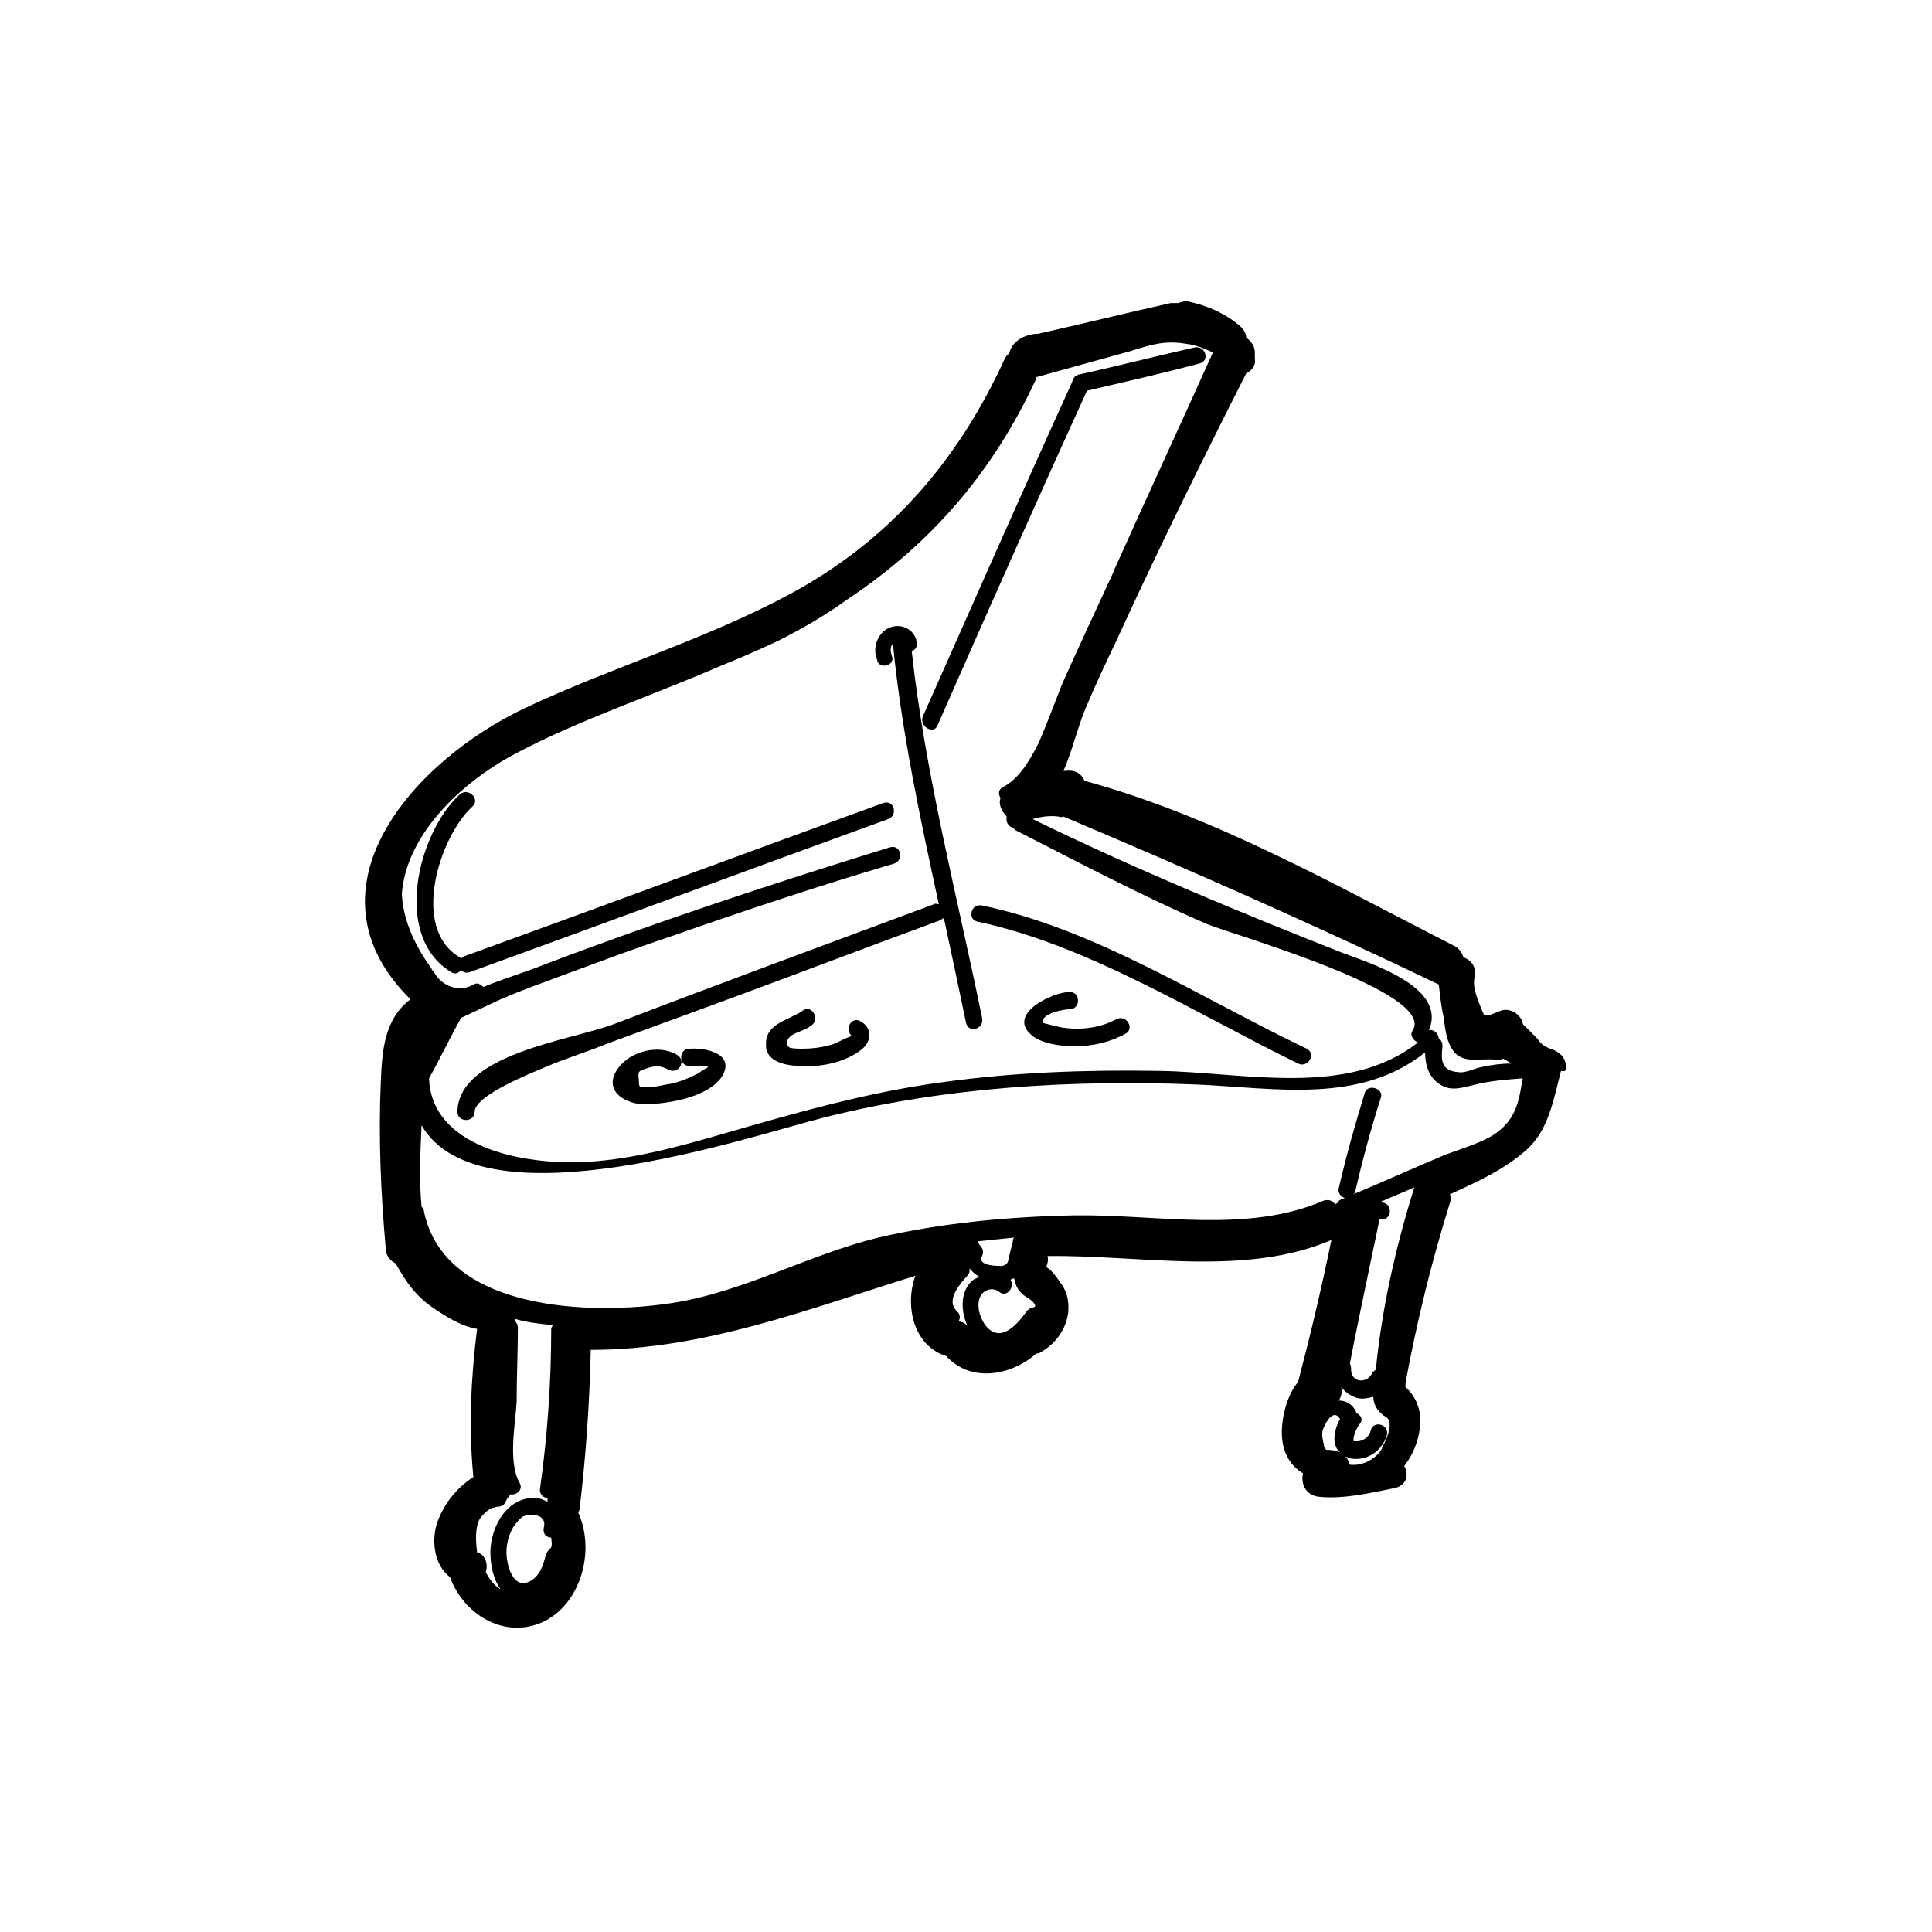 <?xml version="1.0" encoding="UTF-8"?>
<!-- Uploaded to: ICON Repo, www.svgrepo.com, Generator: ICON Repo Mixer Tools -->
<svg fill="#000000" width="800px" height="800px" version="1.1" viewBox="144 144 512 512" xmlns="http://www.w3.org/2000/svg">
 <g>
  <path d="m558.99 426.82c0-1.965-0.98-3.598-3.273-4.582-1.965-0.656-3.273-1.309-4.254-2.945-1.309-1.309-2.617-2.617-3.926-3.926v-0.328c-0.656-2.289-3.273-3.926-5.562-3.273-0.98 0.328-2.289 0.98-3.598 1.309-1.309 0-0.98 0-1.637-1.309-0.98-2.617-2.617-5.891-1.965-8.832 0.656-2.617-0.98-4.582-2.945-5.234-0.328-0.98-0.98-2.289-2.289-2.945-32.062-16.359-63.469-34.352-98.145-43.84-0.98-2.289-2.945-2.945-5.234-2.617h-0.328c2.289-5.234 3.926-12.105 5.891-16.684 2.617-6.215 5.562-12.434 8.508-18.648 10.797-23.555 22.246-46.781 34.023-70.012 1.309-0.656 2.617-1.965 2.289-3.926v-1.637c0-1.637-0.98-2.945-2.289-3.926 0-1.309-0.98-2.617-2.289-3.598-3.598-2.945-8.18-4.906-12.758-5.891-0.98-0.328-1.965 0-2.945 0.328h-1.965c-11.777 2.617-23.555 5.562-35.332 8.18h-0.656c-2.945 0.328-6.215 1.965-6.871 5.234-0.656 0.328-0.98 0.98-1.309 1.637-12.434 27.152-30.754 48.09-56.926 62.16-22.574 12.105-47.109 19.301-70.012 30.098-29.77 14.066-59.867 48.09-30.426 77.207-6.871 5.234-7.523 13.414-7.852 21.918-0.656 14.723 0 29.445 1.309 44.164 0 1.965 1.309 3.273 2.617 3.926 2.617 4.582 4.906 8.18 9.488 11.449 3.273 2.289 7.852 5.234 12.105 5.891-1.637 13.086-2.289 26.172-0.98 39.258-4.582 2.945-8.18 7.523-9.816 12.758-1.309 4.906-0.328 10.797 3.598 13.742 3.598 9.816 14.066 16.359 24.211 12.105 10.469-4.582 14.395-18.977 9.816-29.117 0-0.328 0.328-0.656 0.328-0.98 1.637-13.742 2.617-27.48 2.945-41.547v-0.656c30.098 0 57.578-10.797 86.039-19.629-2.945 8.18-0.328 18.648 8.18 21.266 6.215 6.871 16.684 5.562 23.883-0.656 0.656 0 1.309-0.328 1.637-0.656 3.926-2.289 6.871-6.871 6.871-11.449 0-2.617-0.656-4.906-2.289-6.871-0.656-0.98-1.309-1.965-2.289-2.945-0.328-0.328-0.656-0.656-1.309-0.98 0.328-0.98 0.656-1.965 0.328-2.945 24.535-0.328 52.344 5.562 75.246-4.254-2.617 12.758-5.562 25.191-8.832 37.621-3.273 3.926-4.582 10.469-4.254 14.723 0.328 4.254 2.289 7.523 5.562 9.488-0.656 2.617 0.656 5.891 4.254 6.215 6.543 0.656 13.414-0.98 19.957-2.289 3.273-0.656 3.926-3.598 2.617-5.891 2.617-3.273 4.254-7.852 4.254-12.105 0-2.289-0.656-4.582-1.965-6.543-0.656-0.98-1.309-1.637-1.965-2.289v-0.656-0.328c2.945-16.031 6.871-32.062 11.777-47.766 0.328-0.98 0.328-1.637 0-2.289 7.199-3.273 14.395-6.543 20.285-11.777 5.891-5.234 7.199-13.414 9.16-20.938 1.305 0.344 1.305-0.309 1.305-0.965zm-133.15-66.41c33.371 14.066 66.738 28.789 99.453 44.492 0.328 2.945 0.656 5.891 1.309 8.832 0.328 2.617 0.656 5.562 1.965 7.852 2.617 4.906 7.852 2.617 12.105 3.273 0.656 0 1.309 0 1.637-0.328 0.656 0.328 1.637 0.98 2.289 1.309-2.617 0-5.234 0.328-8.18 0.98-1.637 0.328-4.254 1.637-5.891 1.309-4.906-0.328-4.582-3.598-4.254-6.871 0-0.98-0.328-1.637-0.98-1.965 0-1.309-1.309-2.617-2.617-2.289 4.906-11.449-15.375-17.668-23.227-20.609-28.137-11.125-54.961-22.246-81.789-35.332 2.289-0.656 4.582-0.98 6.871-0.656 0.652 0.332 0.98 0.004 1.309 0.004zm-175.35 20.609c0.98-15.051 14.723-29.117 30.098-37.297 17.34-9.16 36.312-15.375 54.309-23.227 4.906-1.965 10.141-4.254 15.051-6.543 6.543-3.273 12.758-6.871 18.648-11.125 21.594-14.395 38.277-33.043 50.055-58.559v-0.328c8.18-2.289 16.684-4.582 24.863-6.871 5.234-1.637 9.16-2.945 14.723-1.965 2.945 0.328 4.906 1.309 7.199 2.289-8.508 18.977-17.34 37.949-25.844 56.926-0.328 0.656-0.656 1.637-0.98 2.289-4.254 9.16-8.508 18.32-12.758 27.809-0.656 1.309-3.598 9.488-6.543 16.359-2.617 5.234-5.562 9.816-9.488 11.777-1.309 0.656-1.309 1.965-0.656 2.945-0.656 1.637 0.328 3.598 1.637 4.906-0.328 1.309 0.328 2.617 1.637 2.945l0.656 0.656c16.684 8.508 33.371 17.34 50.707 24.863 7.199 2.945 60.523 17.992 54.633 28.137-0.98 1.309 0 2.617 1.309 3.273-18.648 14.723-46.457 7.852-68.375 7.523-19.301-0.328-38.277 0.328-57.25 2.945-19.957 2.617-39.258 8.18-58.559 13.742-12.434 3.598-25.52 7.199-38.605 7.523-15.375 0.328-38.605-4.254-39.258-22.246 2.945-5.234 5.562-10.797 8.508-16.031 3.598-1.637 6.871-3.273 10.469-4.906 5.234-2.289 10.797-4.254 16.031-6.215 9.816-3.598 19.301-7.199 29.117-10.469 19.629-6.871 39.258-13.414 59.215-19.301 2.617-0.98 1.637-5.234-1.309-4.254-30.754 9.488-61.504 19.629-91.602 31.078-4.906 1.965-10.469 3.598-16.031 5.891-0.656-0.656-1.637-1.309-2.617-0.656-3.926 2.289-8.508 0.328-10.469-3.273-0.328-0.328-0.656-0.656-0.656-0.98-5.246-7.199-7.535-13.742-7.863-19.633zm38.277 174.7c-0.656 2.289-1.309 5.234-3.598 6.871-4.582 3.273-6.543-2.617-6.871-5.891-0.328-2.617 0.328-5.562 1.637-7.852 0.656-0.98 1.637-2.289 2.617-2.945 1.965-0.98 6.543-0.656 5.562 2.945-0.328 1.637 0.656 2.617 1.965 2.617 0 0.656 0.328 1.637 0 2.617-0.332 0.328-0.988 0.98-1.312 1.637zm1.309-59.543c0 14.066-0.98 28.137-2.945 42.203-0.328 1.637 0.98 2.617 1.965 2.617v0.98c-1.309-0.656-2.945-1.309-4.582-0.98-6.215 0.656-9.816 6.871-10.469 12.758-0.328 3.598 0.328 8.18 2.617 11.449-1.637-0.98-2.945-2.617-3.926-4.582 0.656-1.965 0-4.582-2.289-5.234-0.328-2.617-0.656-6.215 0.656-8.832 0.98-1.309 1.965-2.289 3.273-2.945 0.656 0 0.98-0.328 1.637-0.328 1.309 0 1.965-0.98 2.289-1.965 0.328-0.328 0.656-0.98 0.98-1.309 1.637 0.328 3.598-1.309 2.289-3.273-2.945-5.562-0.98-15.375-0.656-21.266 0-6.543 0.328-13.086 0.328-19.629 0-0.656-0.328-1.309-0.656-1.637v-0.656c3.273 0.98 6.871 1.309 10.141 1.637-0.328 0.012-0.652 0.664-0.652 0.992zm111.55-12.758c-3.273 2.945-2.945 8.18-1.309 11.777 0.328 0.328 0.328 0.656 0.656 0.98-0.656-1.309-1.965-1.965-2.945-1.965 0.328-0.656 0.656-1.637-0.328-2.617-3.273-2.945 0.656-7.199 2.617-9.488 0.656-0.656 0.656-1.309 0.656-1.965 0.656 0.98 1.637 1.637 2.617 2.289-0.98 0.332-1.637 0.66-1.965 0.988zm-1.961-4.582m3.598-5.887c3.273-0.328 6.215-0.656 9.488-0.98-0.328 0.328-0.328 0.656-0.328 0.98-0.328 1.309-0.656 2.617-0.98 3.926-0.328 1.637-0.328 2.289-1.965 2.617-1.309 0-6.543 0-5.234-2.617 0.656-1.309 0-2.289-0.656-2.945-0.324-0.652-0.324-0.652-0.324-0.98zm12.758 18.648c-2.617 3.598-7.199 8.832-11.125 3.273-1.309-1.965-2.289-5.234-0.98-7.523 0.98-1.637 3.273-2.289 4.906-0.98 1.965 1.637 4.254-1.309 2.945-3.273 0.328 0 0.656-0.328 0.98-0.328 0.328 1.309 0.656 2.617 1.637 3.598 0.98 1.309 2.617 1.637 3.598 2.945 0.328 0.328 0.328 0.656 0.328 0.98-0.652 0.324-1.633 0.324-2.289 1.309zm80.152 36.641h-0.656c-0.328-0.328-0.656-0.656-0.656-1.309-0.328-1.309-0.656-2.617-0.328-3.926 0.328-0.98 2.617-6.215 4.582-2.945-1.637 2.945-2.289 6.871 0 8.832-0.652-0.328-1.961-0.652-2.941-0.652zm16.031-5.562c-0.328 1.637-0.98 3.273-1.965 4.906v0.328c-0.328 0.328-0.328 0.656-0.656 0.98-1.965 2.289-4.906 3.598-7.852 3.273-0.328-0.98-0.656-1.637-1.309-2.289 0.328 0.328 0.98 0.328 1.637 0.656 4.254 0.656 8.18-1.965 9.488-6.215 0.656-2.945-3.598-3.926-4.254-1.309-0.328 1.637-1.965 2.945-3.598 2.945h-0.98v-0.98c0.328-1.309 0.656-2.289 1.637-3.598s0.328-2.289-0.98-2.945v-0.328c-0.98-1.965-2.617-2.945-4.582-2.945 0.656-0.98 0.98-2.289 0.656-3.598 0.98 1.309 2.289 2.289 4.254 2.945 1.309 0.328 2.945 0 4.254-0.328 0 1.637 0.656 3.273 2.617 4.906 1.305 0.648 1.961 1.305 1.633 3.594zm6.543-63.793c-4.906 15.703-8.508 31.734-10.141 48.09-0.328 0.328-0.656 0.328-0.98 0.98-1.309 2.617-5.234 2.617-5.562-0.656 0-0.656 0-1.309-0.328-1.965 1.965-10.469 7.852-37.949 7.852-38.277 2.617 0.98 3.926-3.273 1.309-4.254-0.328 0-0.656-0.328-0.98-0.328 2.945-1.309 6.215-2.617 9.16-3.926-0.328 0.008-0.328 0.336-0.328 0.336zm21.918-14.723c-3.598 2.617-9.488 4.254-13.742 5.891-7.852 3.273-15.703 6.871-23.555 10.141-0.328 0-0.328 0-0.656 0.328 0 0 0-0.328 0.328-0.328 1.965-8.508 4.254-17.012 6.871-25.191 0.98-2.617-3.598-3.926-4.254-1.309-2.617 8.508-4.906 16.684-6.871 25.191-0.328 1.309 0.656 2.289 1.637 2.617-0.328 0-0.656 0.328-0.98 0.328-0.656 0.328-0.98 0.656-0.98 0.98-0.328 0-0.328 0.328-0.656 0.328-0.656-0.98-1.637-1.309-2.945-0.98-20.285 8.832-44.492 3.598-66.086 3.926-17.34 0.328-35.004 1.965-52.016 5.891-18.648 4.582-35.66 14.395-54.633 17.34-21.266 3.273-60.195 2.289-65.758-24.211 0-0.656-0.328-0.98-0.656-1.309-0.656-7.199-0.328-14.395 0-21.594 15.703 27.152 87.023 2.945 106.32-1.965 32.387-8.18 65.758-10.141 99.125-8.832 21.266 0.98 43.184 5.234 60.523-8.508 0 3.926 1.309 7.523 5.234 9.16 2.617 0.98 5.234 0 8.18-0.656 3.926-0.98 8.18-1.309 12.434-1.637-0.977 5.891-1.633 10.473-6.867 14.398z"/>
  <path d="m380.37 317.88c-0.328-0.98-0.656-2.617 0.328-3.273v0.656c2.289 22.902 7.199 45.801 12.105 68.375-0.328 0-0.98-0.328-1.309 0-28.137 10.469-56.598 20.938-84.73 31.734-11.125 4.254-41.223 7.852-41.547 23.227 0 2.945 4.582 2.945 4.582 0 0-4.254 14.723-10.141 18.648-11.777 5.234-2.289 10.797-3.926 16.359-6.215 9.816-3.598 19.629-7.199 29.445-10.797 19.629-7.199 39.258-14.723 58.887-21.918 0.328-0.328 0.656-0.328 0.98-0.656 1.965 9.16 3.926 18.32 5.891 27.809 0.656 2.945 4.906 1.637 4.254-1.309-6.543-32.062-15.051-64.449-18.648-97.164 0.98-0.328 1.637-1.309 1.309-2.617-0.656-3.273-4.254-4.906-7.199-3.598-3.273 1.309-4.582 5.562-3.273 8.508 0.316 2.617 4.898 1.633 3.918-0.984z"/>
  <path d="m402.94 388.22c29.445 6.215 58.234 24.535 85.059 37.621 2.617 1.309 4.906-2.617 2.289-3.926-27.48-13.086-55.941-31.734-86.039-37.949-2.941-0.656-3.926 3.598-1.309 4.254z"/>
  <path d="m326.72 421.92c-2.945 0-2.945 4.582 0 4.582 0.656 0 4.906-0.328 4.906 0.328 0 0-2.289 1.309-2.617 1.637-2.617 1.309-5.562 2.617-8.508 2.945-1.637 0.328-2.945 0.656-4.582 0.656-2.289 0-2.617 0.656-2.617-1.965-0.328-2.289 0-2.289 1.965-2.945s3.598-0.98 5.891 0.328c2.617 1.309 4.906-2.289 2.289-3.926-4.906-2.945-12.434-0.98-15.703 3.598-3.926 5.562 1.309 9.16 6.543 9.488 6.215 0 17.012-1.637 20.938-7.199 3.926-6.219-4.254-7.856-8.504-7.527z"/>
  <path d="m372.19 414.72c-2.617-1.637-4.582 2.289-2.289 3.926-0.656-0.328-4.906 2.289-5.891 2.289-2.289 0.656-4.906 0.98-7.199 0.98-0.98 0-2.945 0-3.598-0.328-1.309-0.98-0.656-2.289 0.656-3.273 1.637-0.98 3.598-1.309 5.234-2.617 2.289-1.637 0-5.562-2.289-3.926-3.598 2.617-9.816 3.273-9.816 8.832-0.328 4.906 5.562 5.891 9.488 5.891 5.234 0.328 11.449-0.98 15.703-4.254 2.617-1.957 3.269-5.555 0-7.519z"/>
  <path d="m439.91 414.07c-4.254 2.289-9.16 2.945-14.066 2.289-0.656 0-5.562-1.309-5.562-1.309-0.328-2.617 5.891-3.598 7.199-3.598 2.945 0 2.945-4.582 0-4.582-4.254 0-16.359 5.562-10.469 11.125 2.617 2.617 8.18 3.273 11.777 3.273 4.582 0 9.16-0.98 13.414-3.273 2.613-1.309 0.324-5.234-2.293-3.926z"/>
  <path d="m263.58 401.63c0.98 0.656 1.965 0.328 2.617-0.656 0.328 0.656 1.309 0.98 2.289 0.656 36.969-13.414 73.938-27.152 110.9-40.566 2.617-0.98 1.637-5.234-1.309-4.254-36.969 13.414-73.938 27.152-110.9 40.566-0.328 0.328-0.656 0.328-0.98 0.656l-0.328-0.328c-13.086-7.523-5.562-31.734 3.273-39.914 2.289-1.965-0.98-5.234-3.273-3.273-11.121 10.148-17.992 37.629-2.289 47.113z"/>
  <path d="m392.47 336.2c13.086-29.77 26.172-59.215 39.586-88.656 9.816-2.289 19.957-4.582 29.77-7.199 2.945-0.656 1.637-4.906-1.309-4.254-10.141 2.289-20.285 4.906-30.754 7.199-0.656 0.328-1.309 0.656-1.309 1.309 0 0-0.328 0.328-0.328 0.656-13.414 29.445-26.5 59.215-39.586 88.656-0.977 2.617 2.949 4.906 3.93 2.289z"/>
 </g>
</svg>